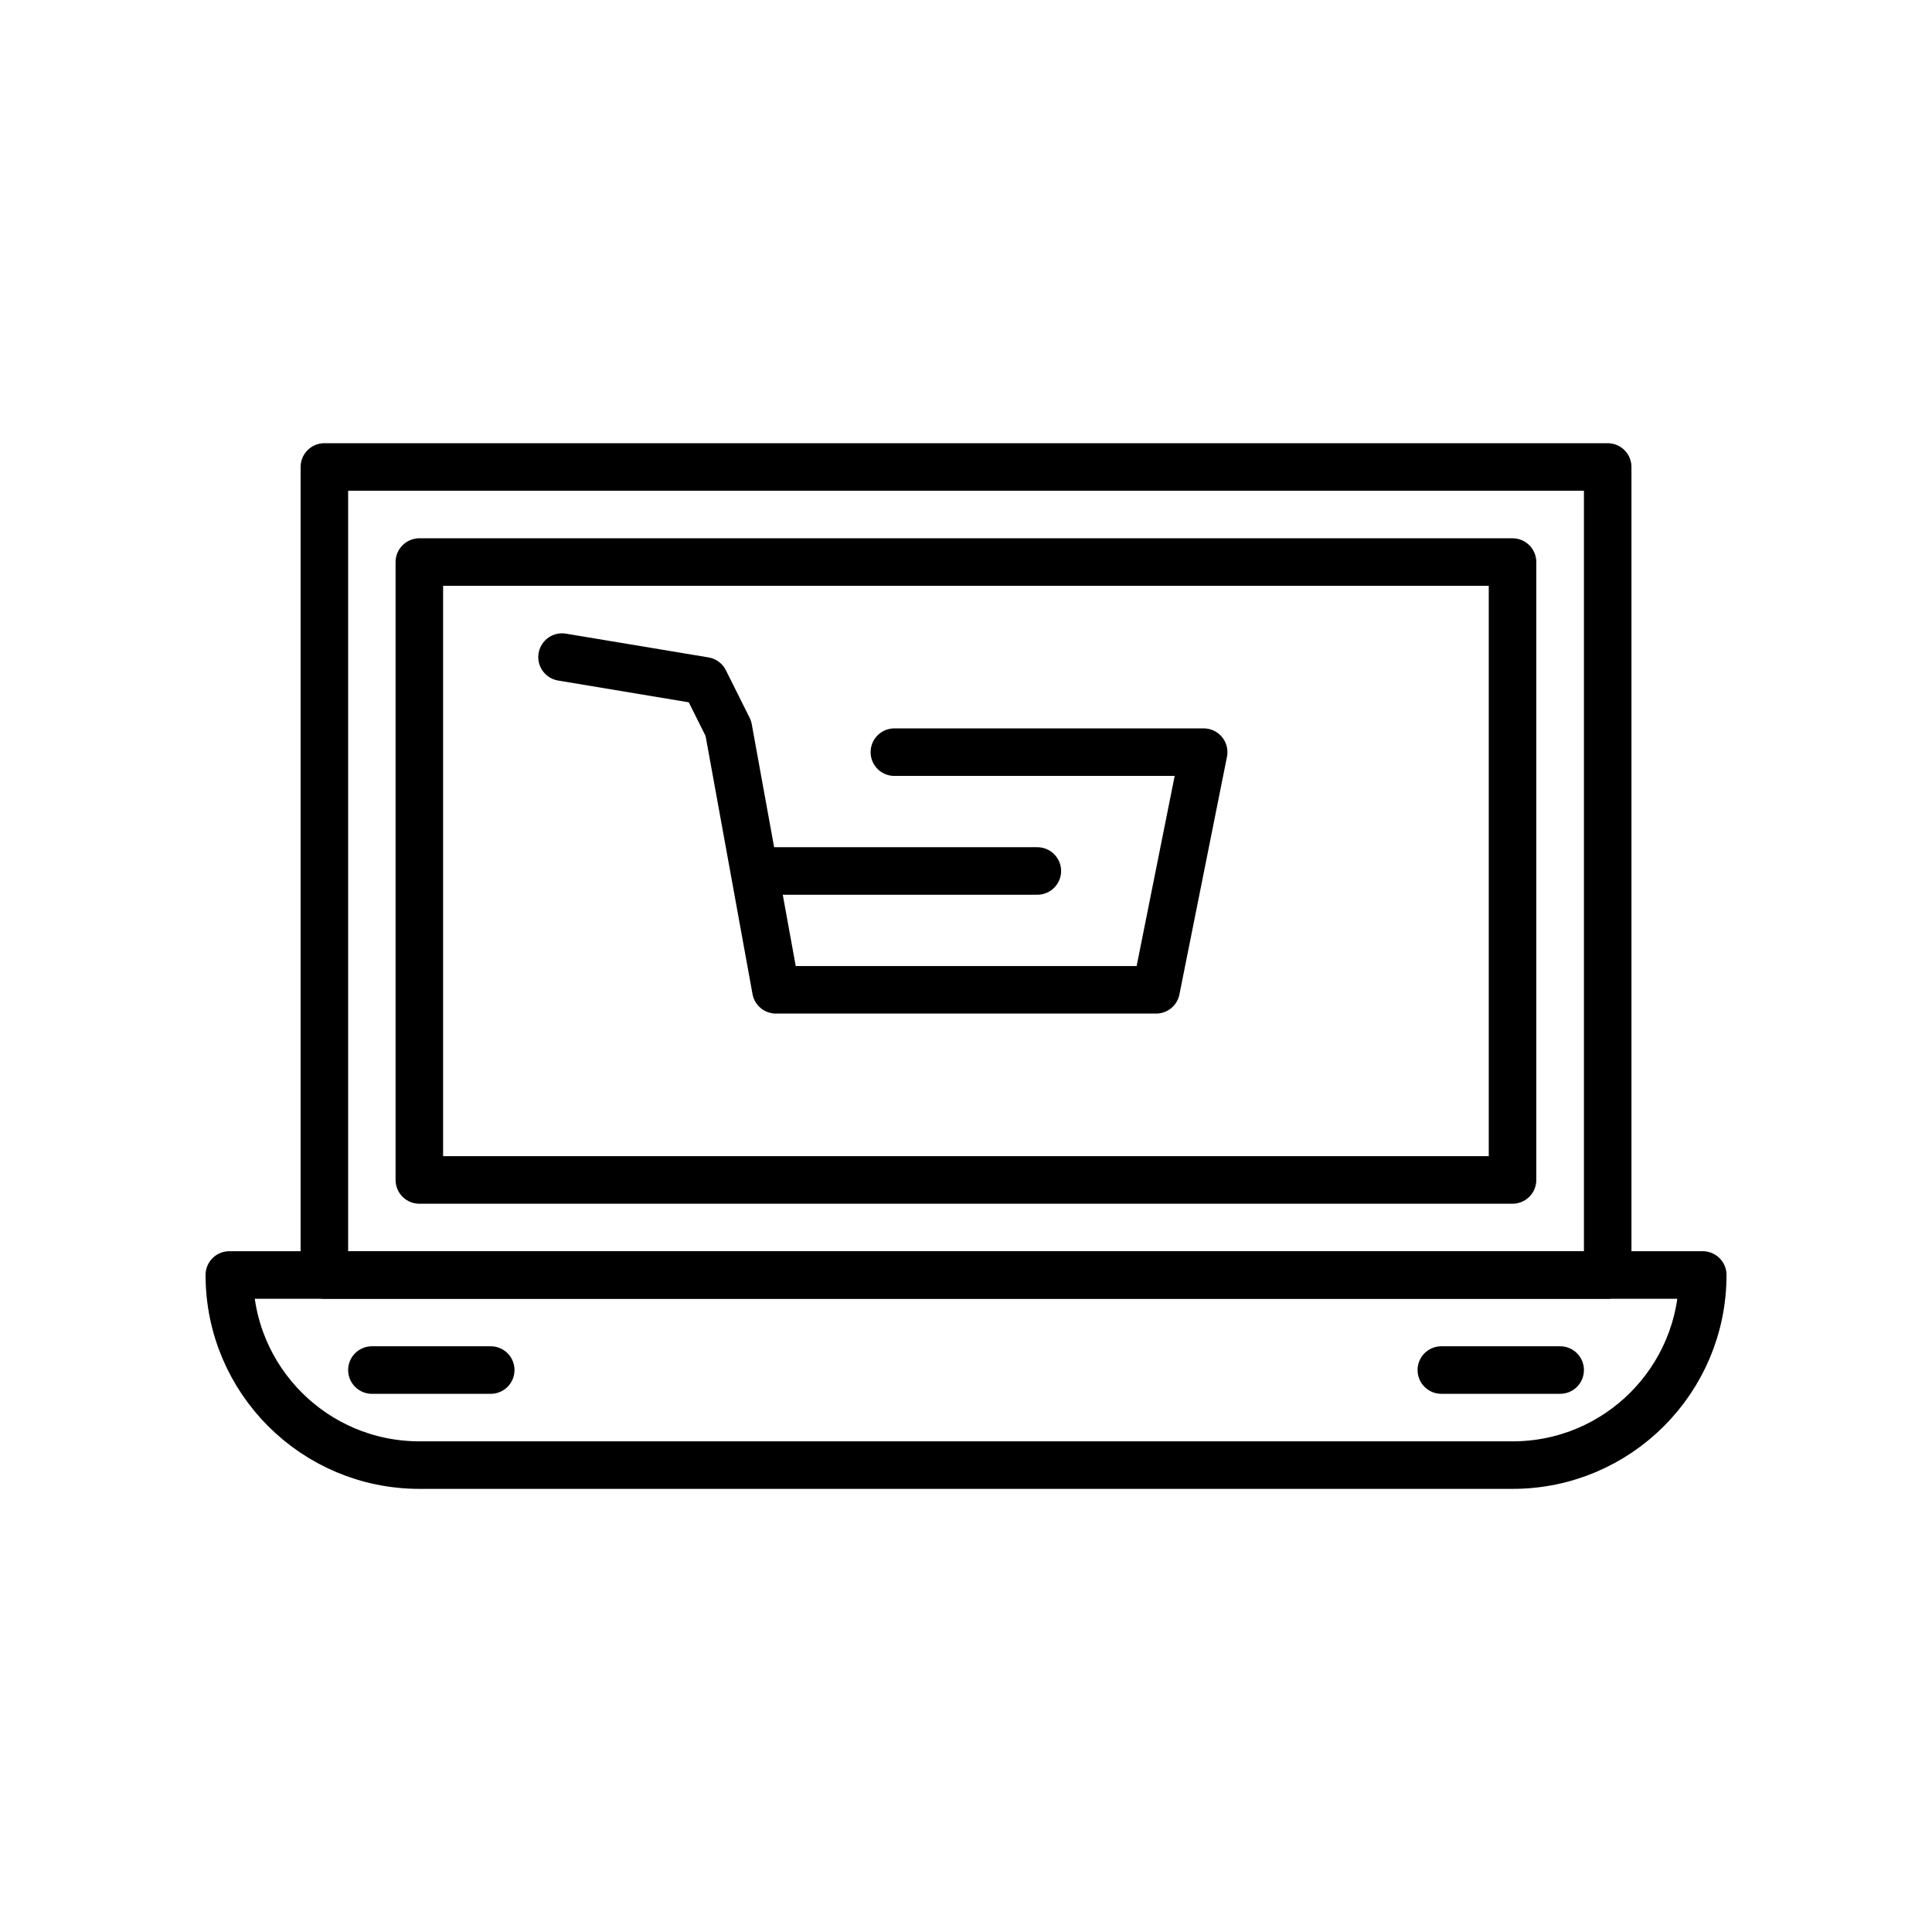 <?xml version="1.0" encoding="UTF-8"?>
<!-- Uploaded to: ICON Repo, www.iconrepo.com, Generator: ICON Repo Mixer Tools -->
<svg width="800px" height="800px" version="1.1" viewBox="144 144 512 512" xmlns="http://www.w3.org/2000/svg">
 <g fill="none" stroke="#000000" stroke-linecap="round" stroke-linejoin="round" stroke-miterlimit="10" stroke-width="2">
  <path transform="matrix(6.298 0 0 6.298 148.09 148.09)" d="m13 19h54v34h-54z"/>
  <path transform="matrix(-1.157e-15 6.298 -6.298 -1.157e-15 626.71 122.91)" d="m26.999 13h26v46h-26z"/>
  <path transform="matrix(6.298 0 0 6.298 148.09 148.09)" d="m71 53h-62c0 4.418 3.582 8 8 8h46c4.418 0 8-3.582 8-8z"/>
  <path transform="matrix(6.298 0 0 6.298 148.09 148.09)" d="m43 36h-11.834"/>
  <path transform="matrix(6.298 0 0 6.298 148.09 148.09)" d="m23 27 6 1 0.999 2 2 11h15.999l2.001-10h-13.015"/>
  <path transform="matrix(6.298 0 0 6.298 148.09 148.09)" d="m34 45"/>
  <path transform="matrix(6.298 0 0 6.298 148.09 148.09)" d="m45 45"/>
  <path transform="matrix(6.298 0 0 6.298 148.09 148.09)" d="m15 57h5"/>
  <path transform="matrix(6.298 0 0 6.298 148.09 148.09)" d="m60 57h5"/>
 </g>
</svg>